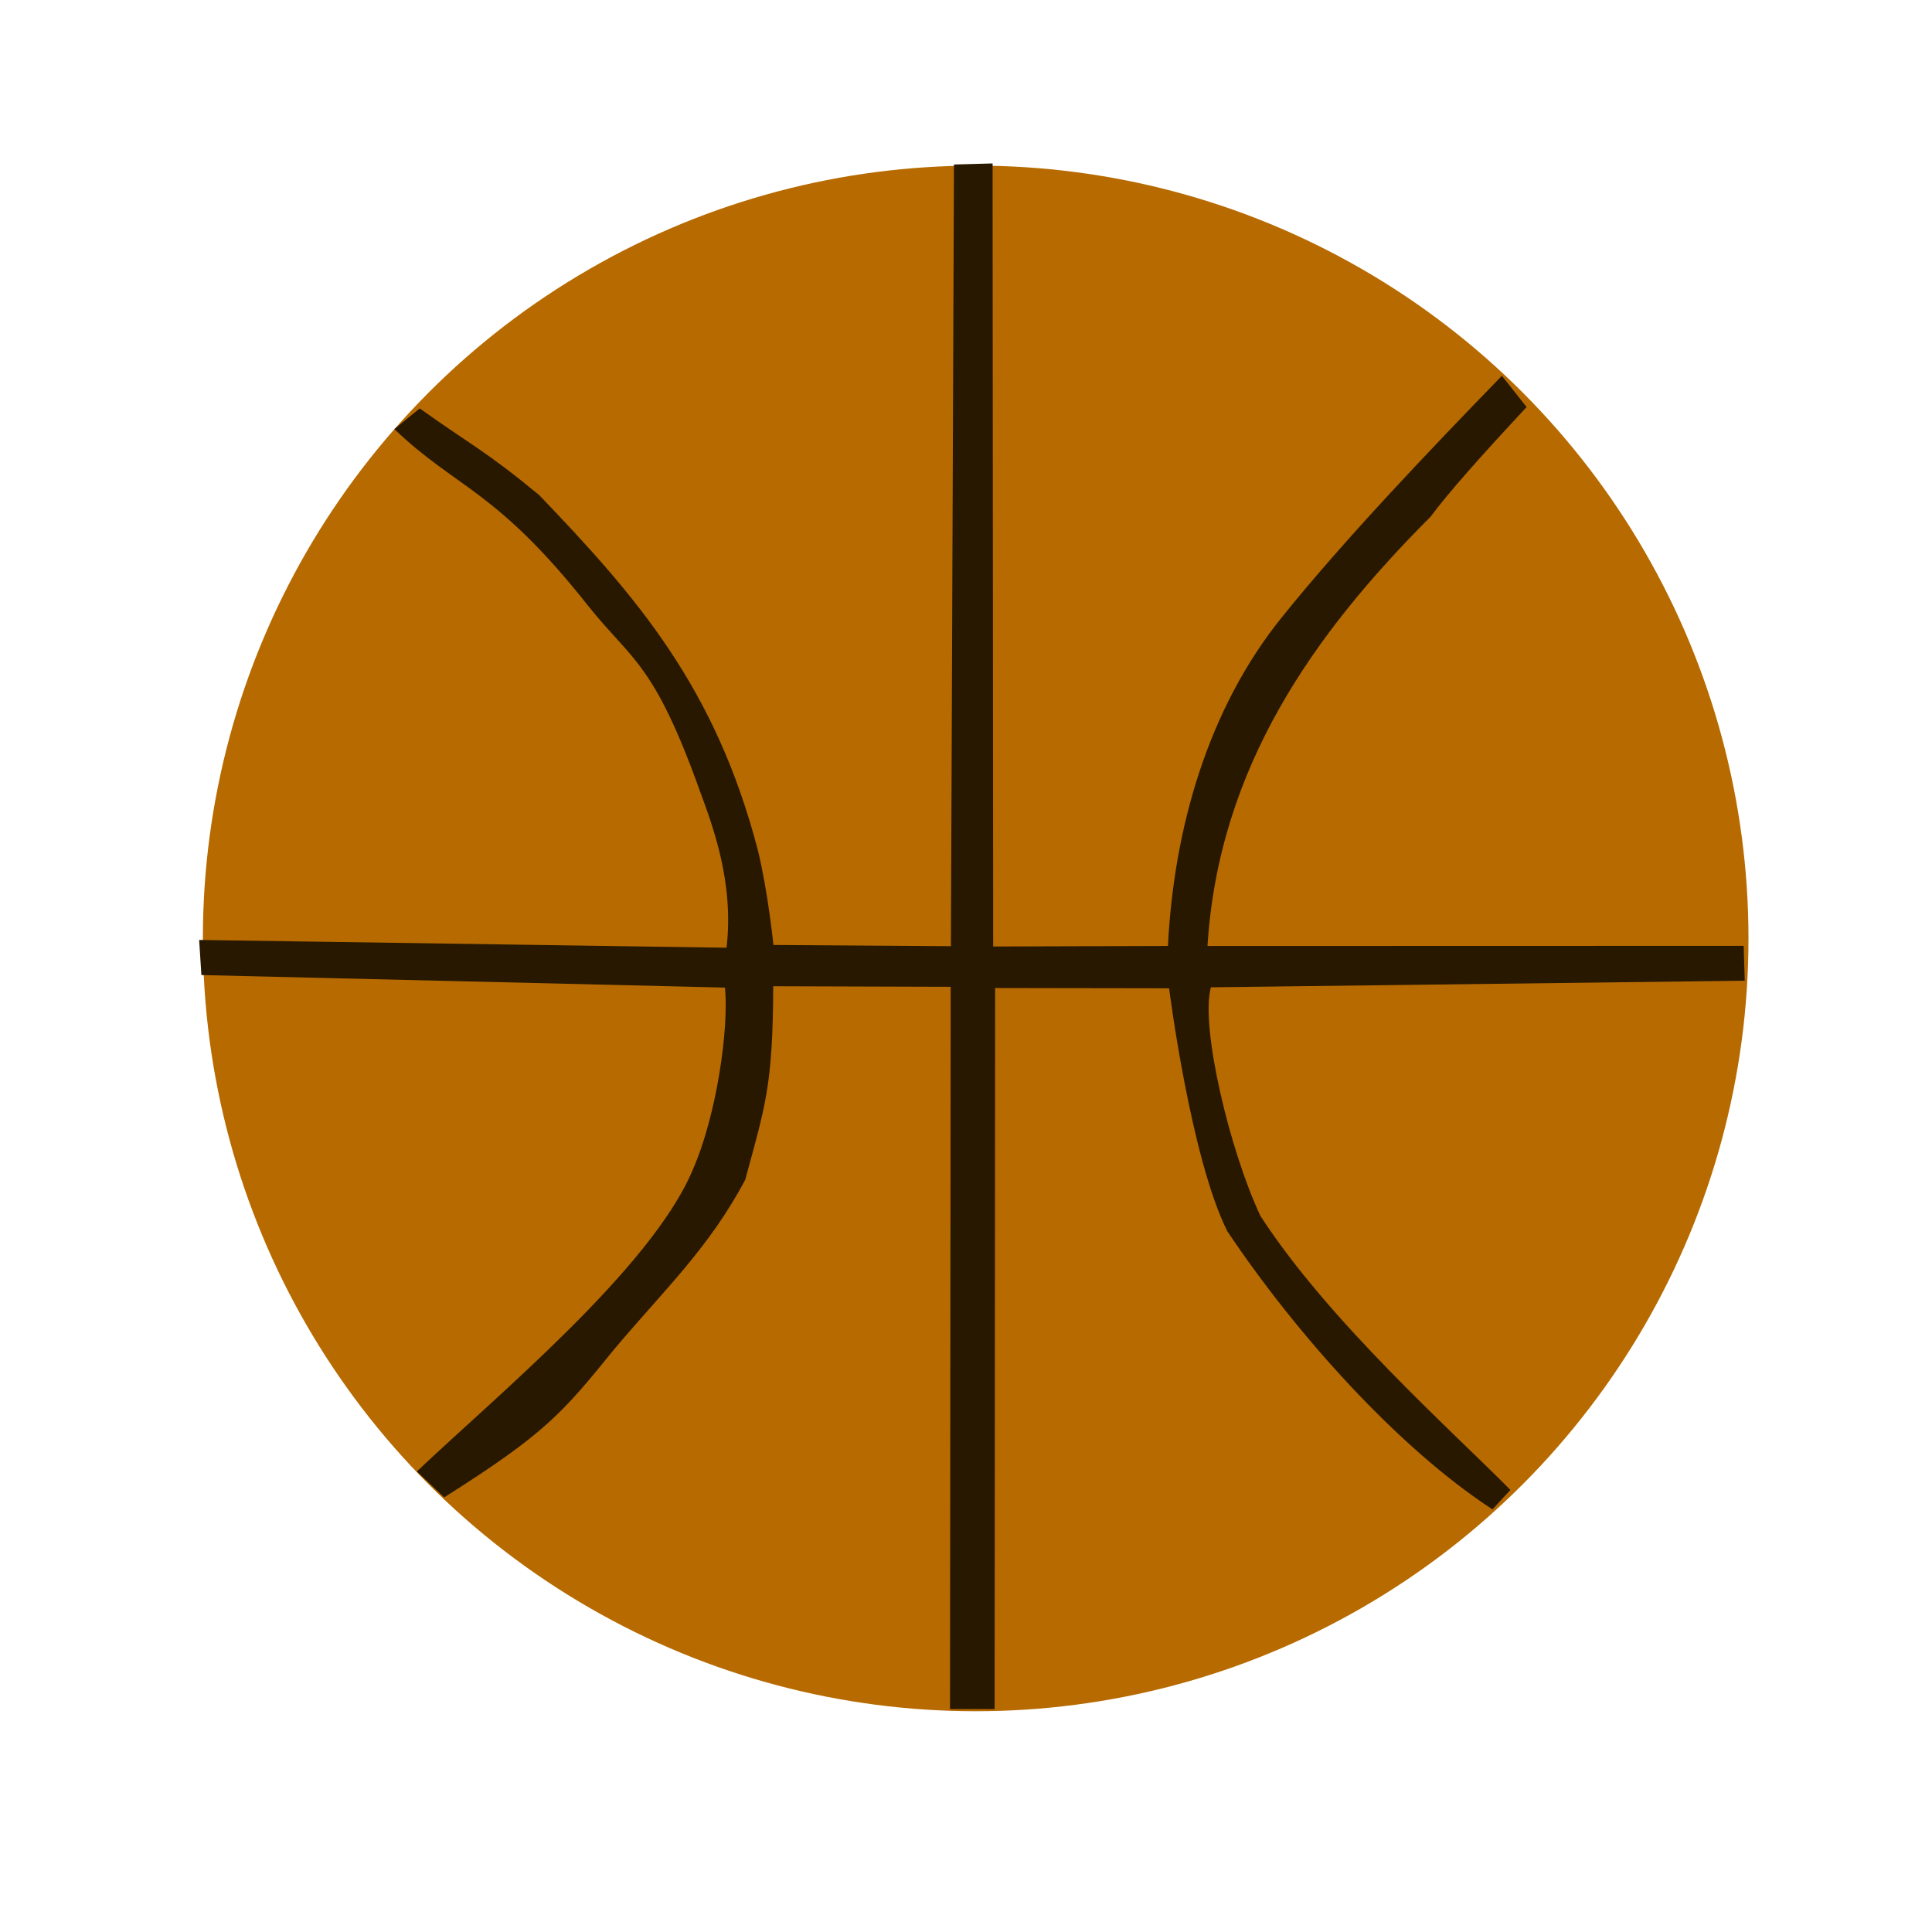 <svg version="1.1" width="100" height="100" xmlns="http://www.w3.org/2000/svg" style="background-color: rgb(0, 0, 0);" viewBox="0 0 100 100"><svg height="100" viewBox="0 0 100 100" width="100" version="1.1" data-fname="balon-basketball_3.svg" ica="0" style="background-color: rgb(0, 0, 0);"><g id="g4850" transform="translate(0,0) scale(1,1) rotate(0,50,50)" scale="1.0" xtranslate="0" ytranslate="0"><circle id="path4835" cy="48.573" cx="50.501" r="40" fill="#b76a00"/><path d="m40.021 51.048c-.013 5.172-.424 6.231-1.449 10.019-1.87 3.52-4.155 5.658-6.753 8.736-2.706 3.337-3.567 4.376-8.83 7.702l-1.412-1.343c3.943-3.757 12.147-10.504 14.279-15.612 1.246-2.838 1.874-7.308 1.669-9.433l-27.101-.649-.116-1.816 27.298.402c.397-3.388-.733-6.343-1.353-8.04-2.416-6.761-3.544-6.816-5.789-9.629-4.778-6.059-6.822-6.079-10.051-9.175l1.311-1.07c2.766 1.97 3.39 2.182 6.179 4.481 5.08 5.295 9.127 9.957 11.325 18.389.514 2.088.805 4.901.805 4.901l9.186.063.158-40.459 2-.055.03 40.531 9.045-.028c.305-6.051 2.057-12.262 5.901-17.019 3.245-4.038 7.774-8.774 11.384-12.493l1.281 1.618c-2.457 2.636-4.056 4.448-4.975 5.679-6.056 6.06-10.961 12.981-11.544 22.216l27.754-.007.054 1.805-27.632.341c-.557 2.01.964 8.431 2.564 11.833 3.549 5.475 9.888 11.094 12.939 14.182l-.927 1.008c-4.904-3.194-10.185-9.104-13.728-14.401-1.903-3.815-3.01-12.57-3.01-12.57l-9.005-.015-.027 37.322-2.309-.001.036-37.384z" style="fill:#281800" idkol="ikol0"/></g></svg></svg>